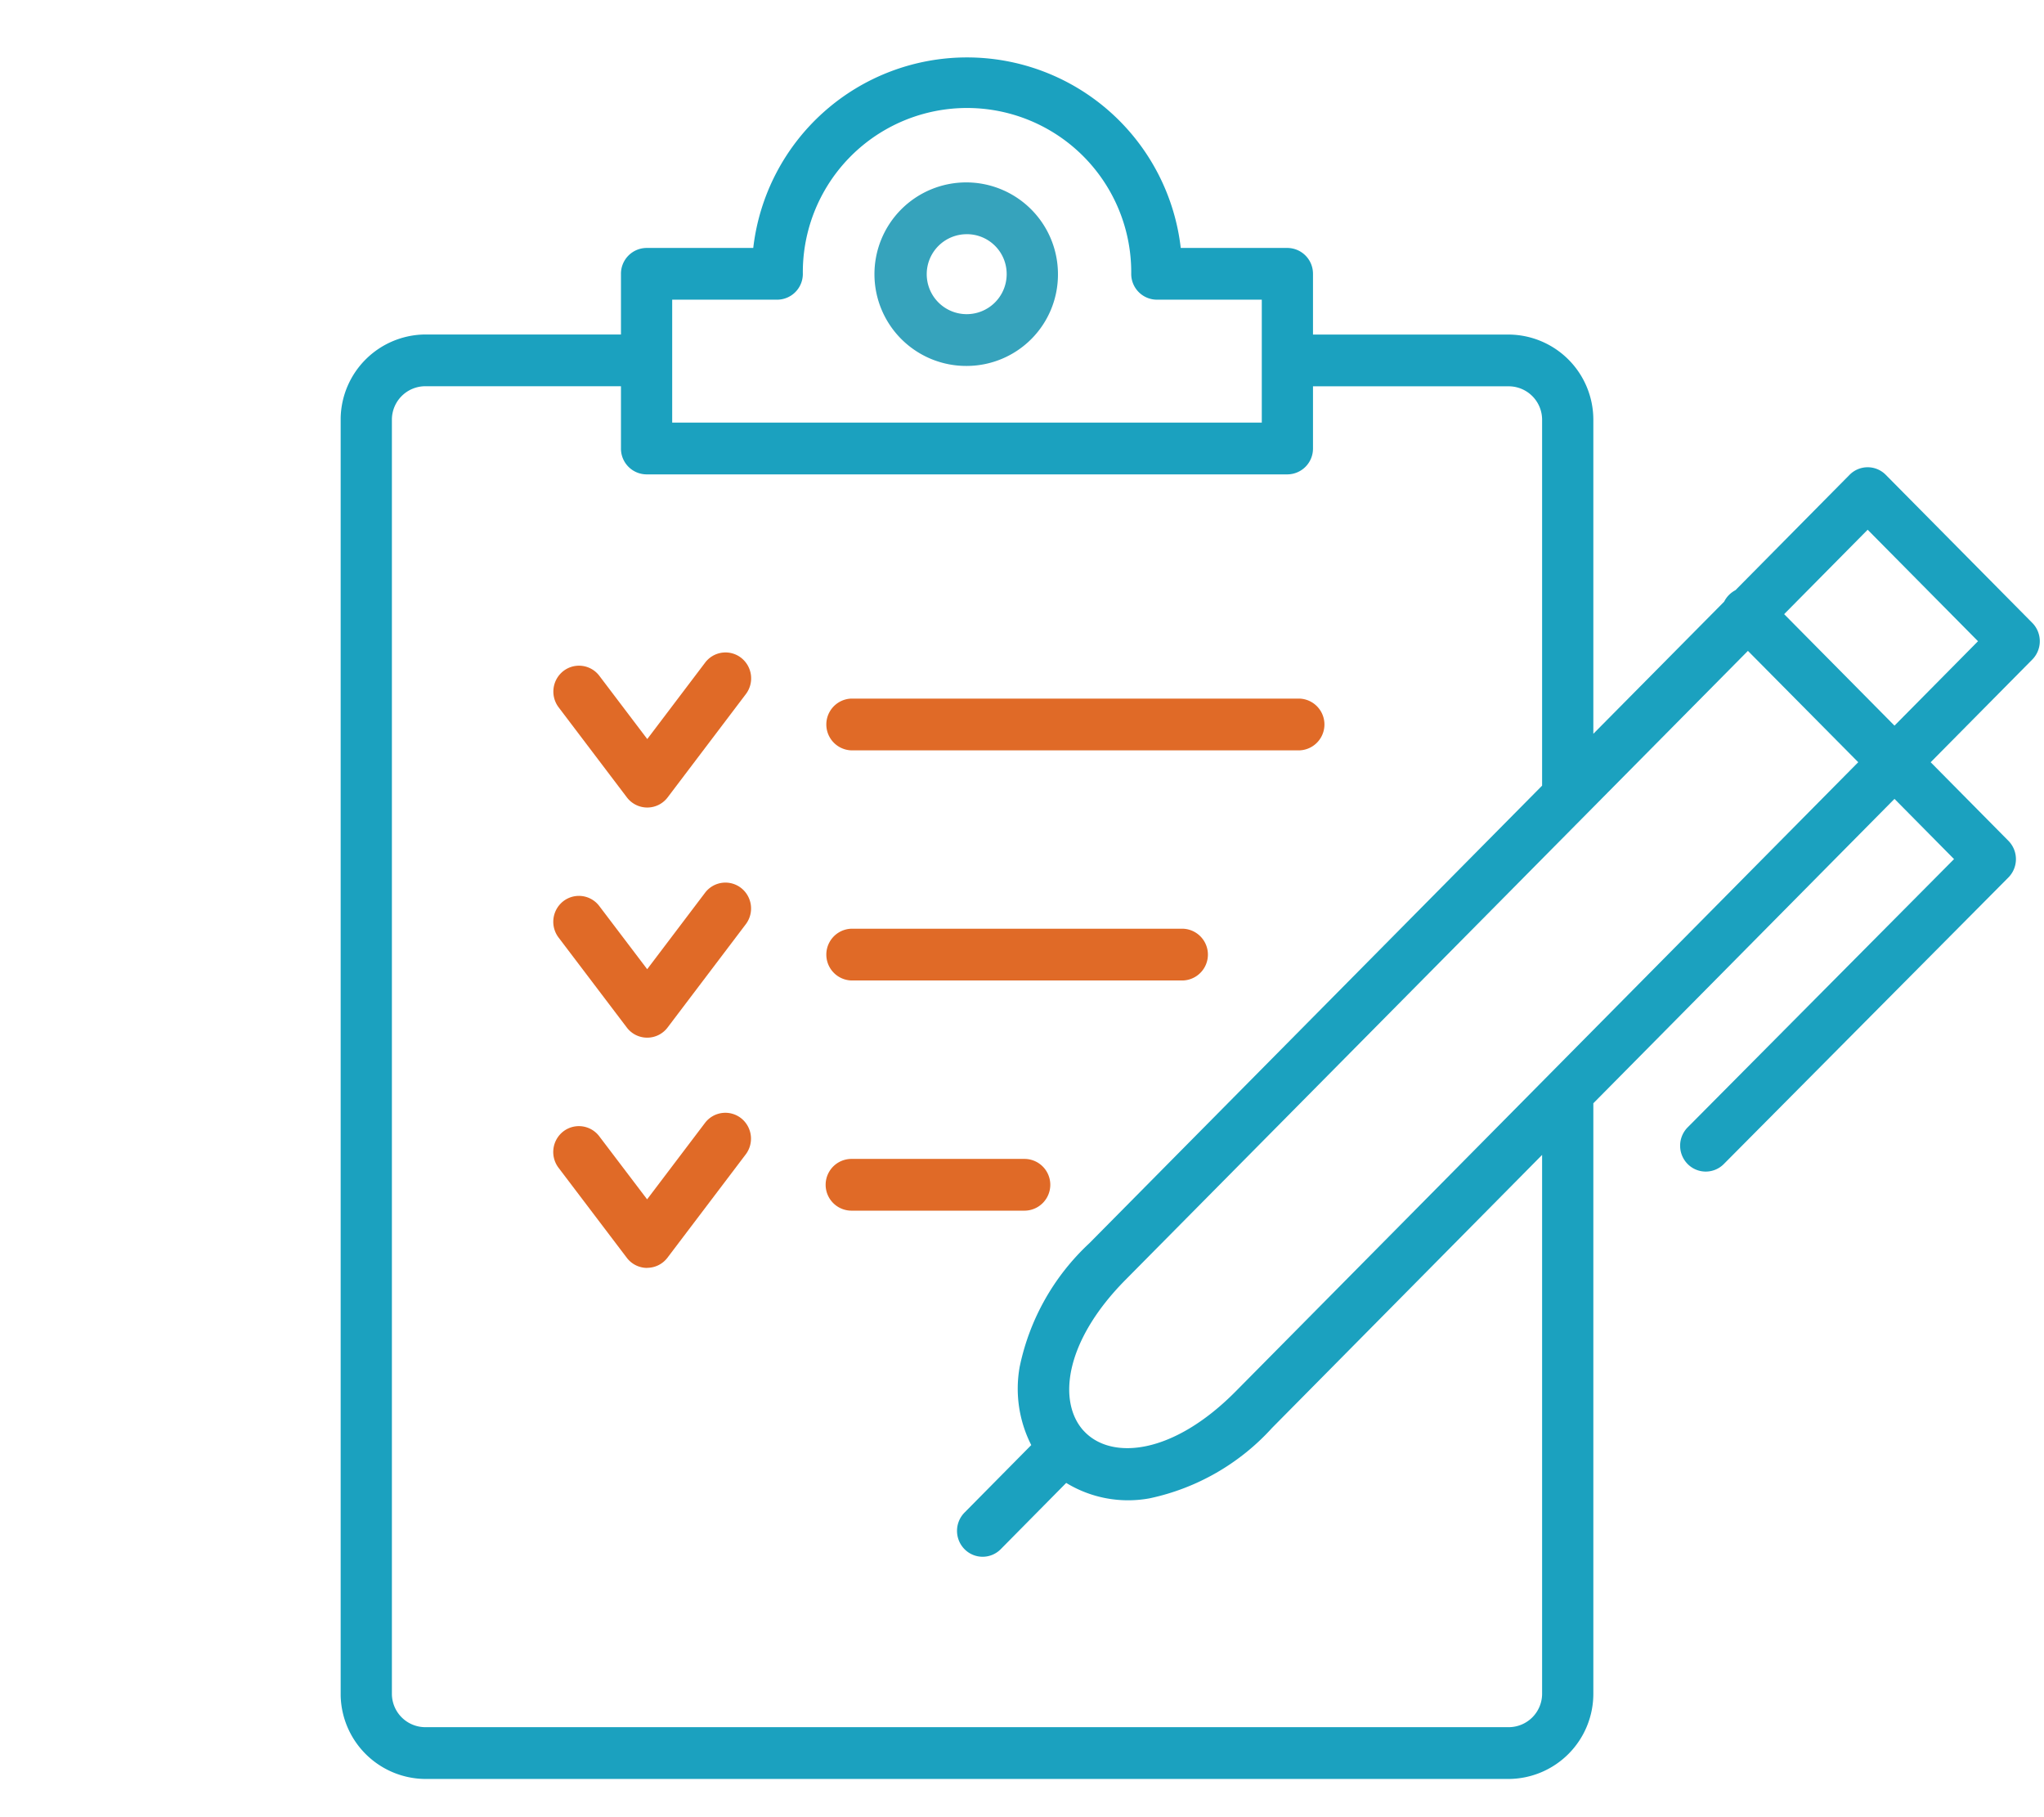<svg id="icon_bundle" xmlns="http://www.w3.org/2000/svg" xmlns:xlink="http://www.w3.org/1999/xlink" width="108" height="96" viewBox="0 0 108 96">
  <defs>
    <clipPath id="clip-path">
      <rect id="長方形_128" data-name="長方形 128" width="108" height="96" fill="none"/>
    </clipPath>
  </defs>
  <g id="グループ_87" data-name="グループ 87" clip-path="url(#clip-path)">
    <g id="グループ_89" data-name="グループ 89" transform="translate(18 3.032)">
      <path id="パス_407" data-name="パス 407" d="M61.768,90.795H4.42A4.506,4.506,0,0,1,0,86.4V18.886a4.506,4.506,0,0,1,4.42-4.4H15.433a1.367,1.367,0,0,1,0,2.734H4.42a1.768,1.768,0,0,0-1.713,1.733V86.328A1.767,1.767,0,0,0,4.42,88.059H61.768a1.767,1.767,0,0,0,1.713-1.731v-28.5L49.208,72.255a12.137,12.137,0,0,1-6.459,3.714,6.279,6.279,0,0,1-4.413-.813l-3.459,3.5a1.343,1.343,0,0,1-1.914,0,1.376,1.376,0,0,1,0-1.933l3.526-3.566a6.571,6.571,0,0,1-.613-4.128A12.331,12.331,0,0,1,39.552,62.5l23.929-24.18V18.957a1.768,1.768,0,0,0-1.713-1.733H51.005a1.367,1.367,0,0,1,0-2.734H61.768a4.5,4.5,0,0,1,4.42,4.468V35.581L73.1,28.6a1.374,1.374,0,0,1,.252-.352,1.41,1.41,0,0,1,.347-.256L79.726,21.9a1.344,1.344,0,0,1,1.914,0l7.742,7.822a1.38,1.38,0,0,1,0,1.935l-5.37,5.426,4.108,4.152a1.378,1.378,0,0,1,0,1.935L73.084,58.308a1.344,1.344,0,0,1-1.914,0,1.378,1.378,0,0,1,0-1.934L85.247,42.2,82.1,39.019,66.188,55.1V86.328a4.5,4.5,0,0,1-4.42,4.467M39.258,72.4c.023.027.047.051.072.077,1.447,1.463,4.651,1.188,7.964-2.159l32.89-33.236L74.356,31.2,41.466,64.43c-3.243,3.277-3.571,6.443-2.229,7.951l.021.021M76.27,29.26,82.1,35.15l4.413-4.46L80.683,24.8Z" transform="translate(0 0.153)" fill="#1ba1bf"/>
      <path id="パス_408" data-name="パス 408" d="M16.192,63.623a1.35,1.35,0,0,1-1.075-.537l-3.606-4.755a1.378,1.378,0,0,1,.252-1.918,1.35,1.35,0,0,1,1.9.255L16.192,60l3.058-4.037a1.349,1.349,0,0,1,1.9-.255,1.378,1.378,0,0,1,.252,1.918l-4.133,5.455a1.348,1.348,0,0,1-1.075.537m0-12.159a1.349,1.349,0,0,1-1.075-.536l-3.606-4.755a1.379,1.379,0,0,1,.252-1.919,1.349,1.349,0,0,1,1.9.256l2.531,3.337,3.058-4.039a1.348,1.348,0,0,1,1.9-.255,1.378,1.378,0,0,1,.252,1.918l-4.133,5.457a1.347,1.347,0,0,1-1.075.536m0-12.158a1.352,1.352,0,0,1-1.075-.536l-3.606-4.758a1.378,1.378,0,0,1,.252-1.918,1.348,1.348,0,0,1,1.9.255l2.531,3.34,3.058-4.039a1.346,1.346,0,0,1,1.9-.255,1.378,1.378,0,0,1,.252,1.918l-4.133,5.457a1.35,1.35,0,0,1-1.075.536" transform="translate(0 0.328)" fill="#e06a27"/>
      <path id="パス_409" data-name="パス 409" d="M50.649,36.256H26.992a1.368,1.368,0,0,1,0-2.735H50.649a1.368,1.368,0,0,1,0,2.735" transform="translate(0 0.353)" fill="#e06a27"/>
      <path id="パス_410" data-name="パス 410" d="M44.492,48.287h-17.5a1.368,1.368,0,0,1,0-2.735h17.5a1.368,1.368,0,0,1,0,2.735" transform="translate(0 0.479)" fill="#e06a27"/>
      <path id="パス_411" data-name="パス 411" d="M36.128,60.32H26.992a1.367,1.367,0,0,1,0-2.734h9.136a1.367,1.367,0,0,1,0,2.734" transform="translate(0 0.606)" fill="#e06a27"/>
      <path id="パス_412" data-name="パス 412" d="M50.023,22.029H16.164a1.361,1.361,0,0,1-1.354-1.368V11.435a1.362,1.362,0,0,1,1.354-1.368H21.8a11.369,11.369,0,0,1,22.588,0h5.634a1.361,1.361,0,0,1,1.353,1.368v9.226a1.361,1.361,0,0,1-1.353,1.368M17.517,19.294H48.67V12.8H43.125a1.361,1.361,0,0,1-1.354-1.358,8.676,8.676,0,1,0-17.351,0A1.361,1.361,0,0,1,23.067,12.8h-5.55Z" fill="#1ba1bf"/>
      <path id="パス_413" data-name="パス 413" d="M33.1,16.231a4.848,4.848,0,1,1,4.8-4.847,4.828,4.828,0,0,1-4.8,4.847m0-6.959a2.112,2.112,0,1,0,2.09,2.112A2.1,2.1,0,0,0,33.1,9.271" transform="translate(0 0.069)" fill="#36a3bc"/>
    </g>
  </g>
</svg>
